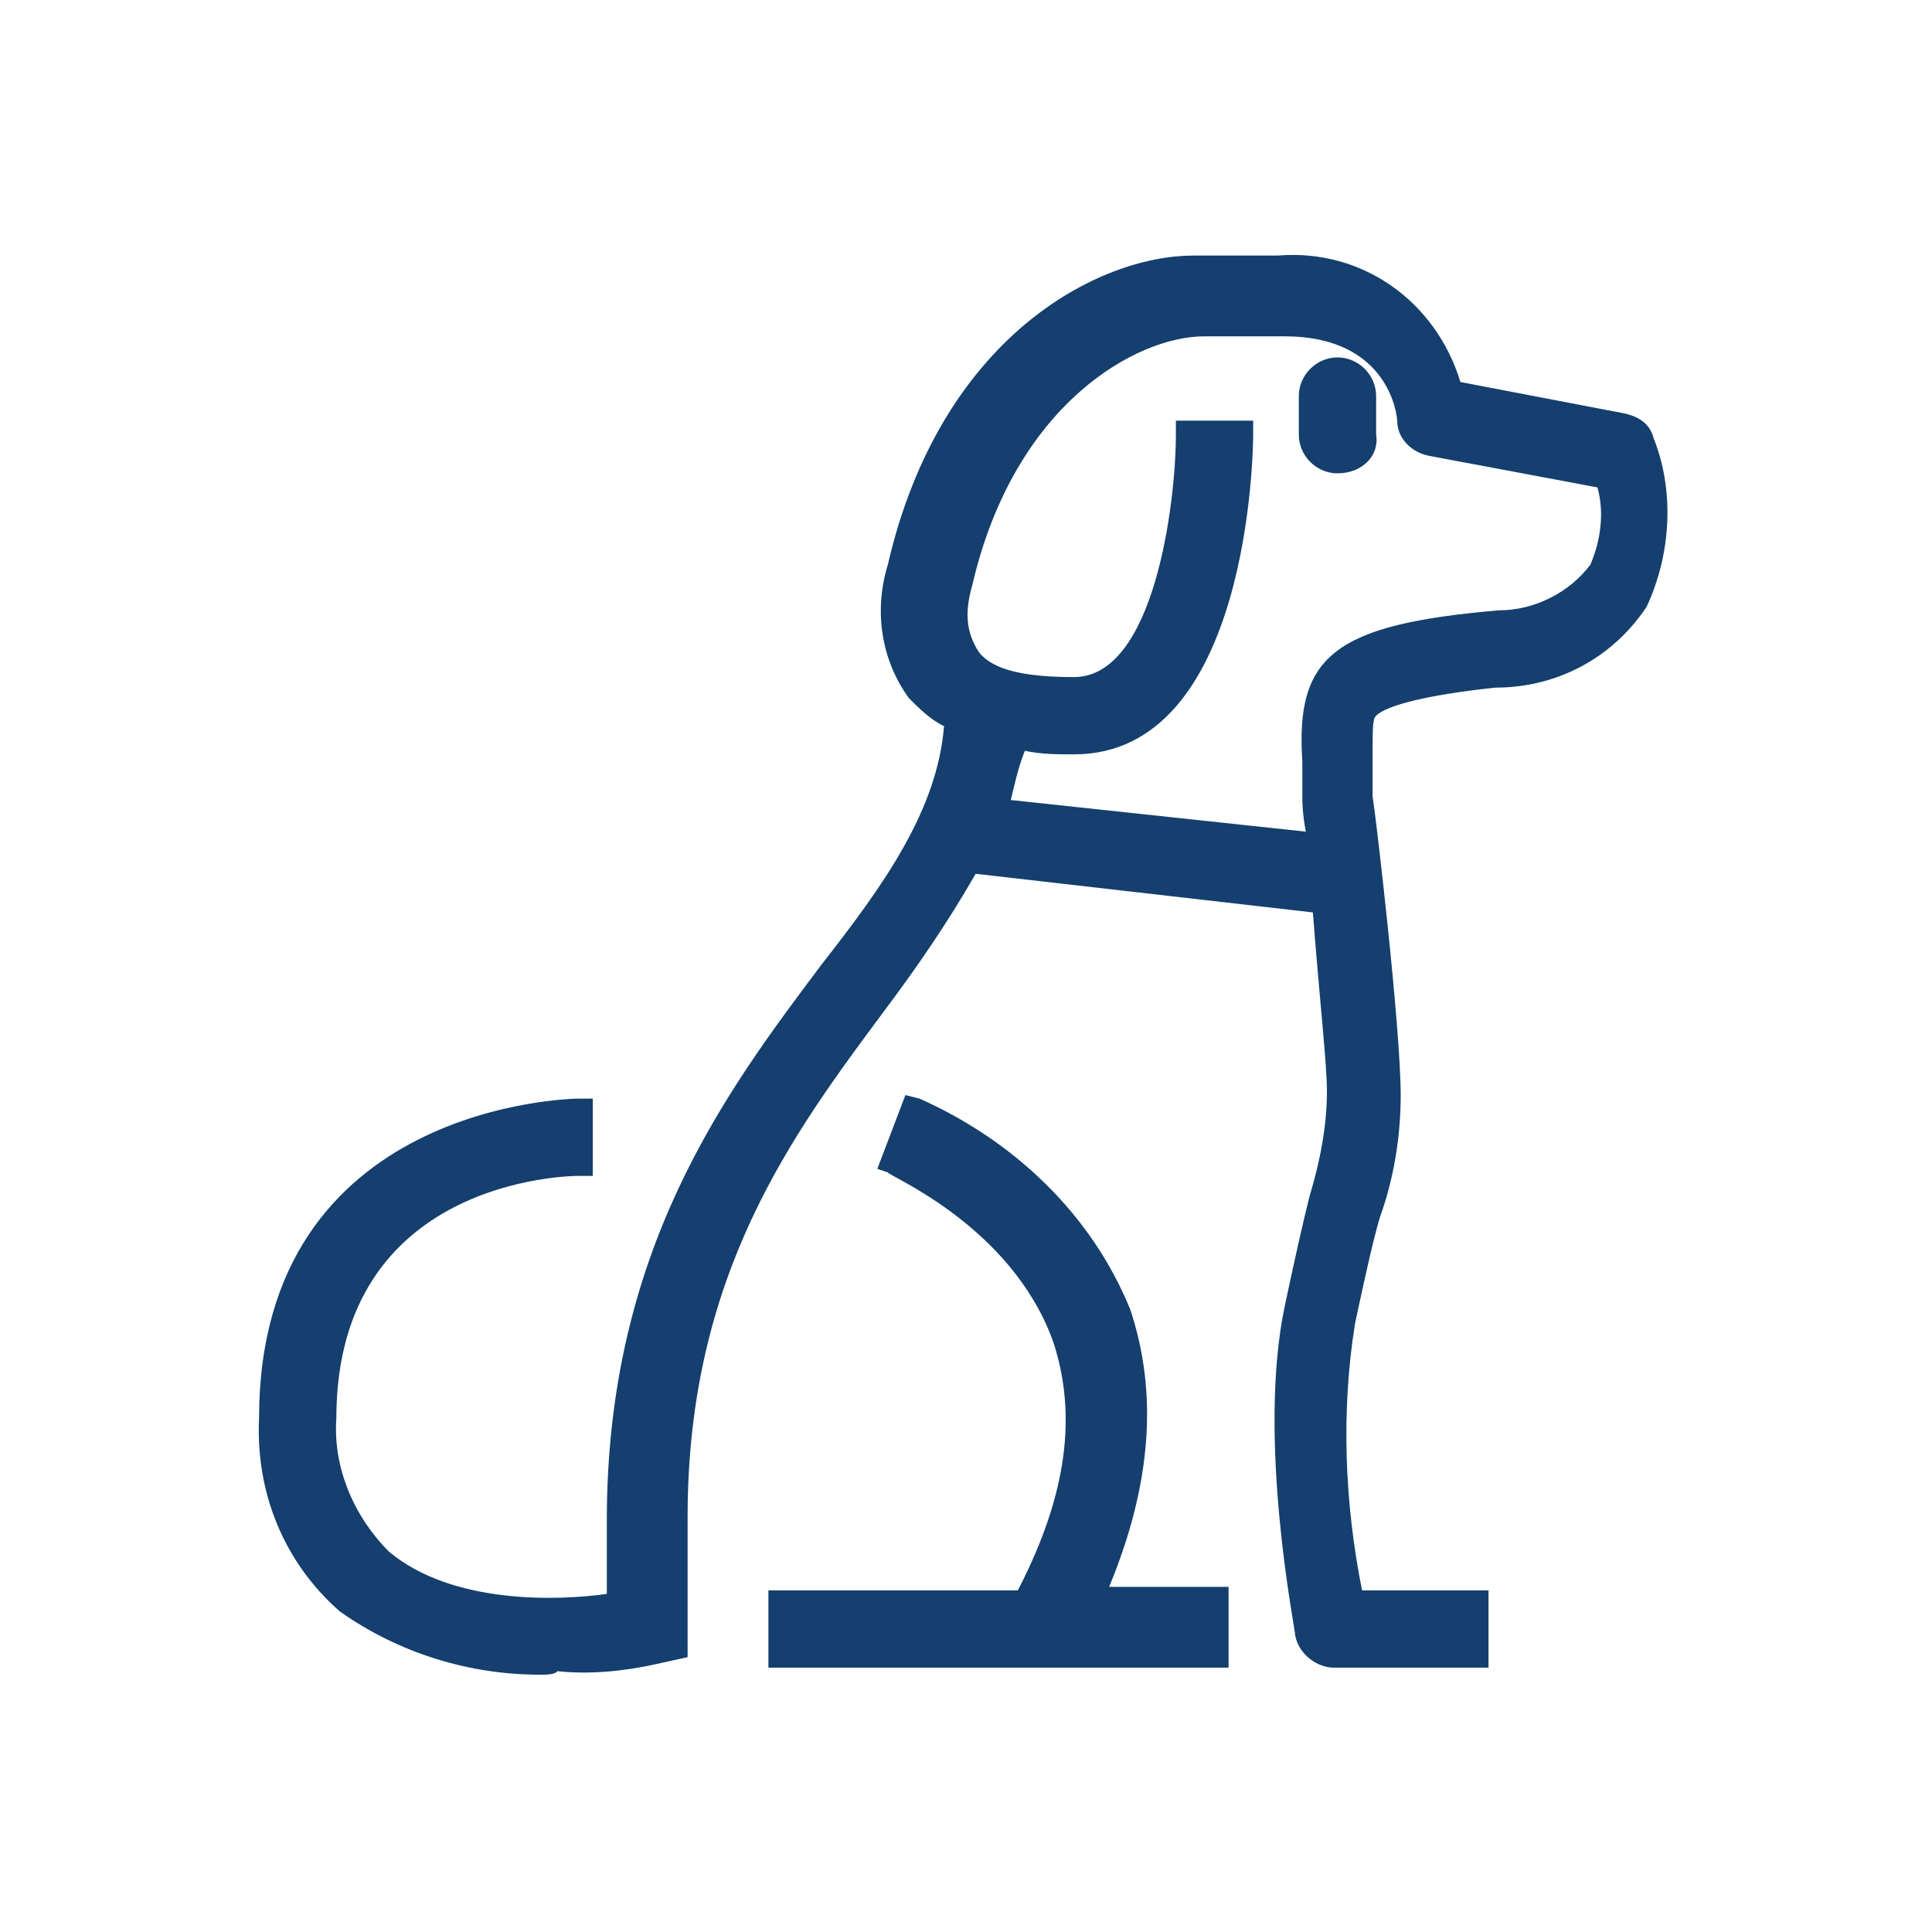 <?xml version="1.0" encoding="utf-8"?>
<!-- Generator: Adobe Illustrator 23.0.3, SVG Export Plug-In . SVG Version: 6.00 Build 0)  -->
<svg version="1.1" id="Layer_1" xmlns="http://www.w3.org/2000/svg" xmlns:xlink="http://www.w3.org/1999/xlink" x="0px" y="0px"
	 viewBox="0 0 55 55" style="enable-background:new 0 0 55 55;" xml:space="preserve">
<style type="text/css">
	.st0{fill:#143F6E;}
</style>
<g id="Group_140" transform="translate(0.375 0.375)">
	<g>
		<path id="Path_1364_1_" class="st0" d="M16.1,31.3v1.5c-0.3,0-7.3,0.1-7.3,7.3c-0.1,1.5,0.5,3,1.7,4.1c2.1,1.7,5.5,1.5,6.9,1.3
			v-2.4c0-7.5,3.3-12,6-15.6c1.8-2.5,3.4-4.6,3.6-7.2c-0.4-0.2-0.8-0.5-1.1-0.9c-0.7-1-0.9-2.3-0.5-3.4c1.4-6.3,5.8-8.6,8.4-8.6H36
			c2.3-0.2,4.4,1.3,4.9,3.5l5,0.9c0.2,0,0.5,0.2,0.6,0.4c0.6,1.5,0.5,3.1-0.2,4.5c-0.9,1.3-2.4,2.1-4,2.1c-1.3,0.1-3.1,0.4-3.7,0.9
			c-0.3,0.2-0.3,0.6-0.2,1.5c0,0.3,0,0.7,0,1.1c0.1,0.6,0.8,6.6,0.8,8.5c0,1.2-0.2,2.3-0.5,3.4c-0.2,0.8-0.4,1.7-0.7,3
			c-0.4,2.7-0.3,5.4,0.2,8.1h3.4v1.5h-4c-0.3,0-0.6-0.2-0.7-0.6c0-0.2-1.1-5.5-0.3-9.3c0.3-1.4,0.5-2.3,0.7-3.1c0.3-1,0.5-2,0.5-3.1
			c0-1-0.2-3.4-0.5-5.4l-10.1-1.1c-0.8,1.4-1.7,2.8-2.7,4.1c-2.7,3.6-5.7,7.6-5.7,14.7v3.7l-0.6,0.1c-0.9,0.2-1.8,0.2-2.7,0.2
			c-2.1,0.1-4.2-0.5-5.9-1.7C8.1,43.9,7.3,42,7.4,40C7.4,31.4,16,31.3,16.1,31.3z M37.2,23.8C37.1,23,37,22.4,37,22.4
			c0,0,0-0.1,0-0.1c0-0.4,0-0.7,0-1.1c-0.2-2.6,0.5-3.5,5.2-3.9c1.1,0,2.2-0.5,2.9-1.4c0.4-0.9,0.5-1.9,0.2-2.8l-5.1-0.9
			c-0.3-0.1-0.6-0.3-0.6-0.7c0-0.1-0.3-2.8-3.5-2.8h-2.3c-2,0-5.7,2-6.9,7.4c-0.3,0.7-0.2,1.5,0.2,2.2c0.5,0.6,1.5,0.9,3,0.9
			c3.2,0,3.3-7.2,3.3-7.3h1.5c0,0.4-0.1,8.7-4.7,8.7c-0.6,0-1.1,0-1.7-0.1c-0.1,0.7-0.3,1.4-0.5,2.1L37.2,23.8z"/>
		<path class="st0" d="M15,47.3c-2,0-4-0.6-5.7-1.8C7.7,44.1,6.9,42.1,7,40c0-9,9-9.1,9.1-9.1h0.4v2.2h-0.4c-0.3,0-6.9,0.1-6.9,6.9
			c-0.1,1.4,0.5,2.8,1.5,3.8c1.8,1.5,4.8,1.4,6.2,1.2v-2.1c0-7.7,3.4-12.2,6.1-15.8c1.8-2.3,3.3-4.4,3.5-6.8c-0.4-0.2-0.7-0.5-1-0.8
			c-0.8-1.1-1-2.5-0.6-3.8c1.5-6.5,6-8.8,8.7-8.8H36c2.4-0.2,4.5,1.3,5.2,3.6l4.7,0.9c0.4,0.1,0.7,0.3,0.8,0.7
			c0.6,1.5,0.5,3.3-0.2,4.8c-1,1.5-2.6,2.3-4.3,2.3c-1.9,0.2-3.1,0.5-3.4,0.8c-0.1,0.1-0.1,0.3-0.1,1.2c0,0.3,0,0.7,0,1.1
			c0.1,0.6,0.8,6.6,0.8,8.5c0,1.2-0.2,2.4-0.6,3.5c-0.2,0.7-0.4,1.6-0.7,3c-0.4,2.5-0.3,5.1,0.2,7.6H42v2.2h-4.4
			c-0.5,0-1-0.4-1.1-0.9c0-0.2-1.1-5.6-0.3-9.4c0.3-1.4,0.5-2.3,0.7-3.1c0.3-1,0.5-2,0.5-3c0-0.8-0.2-2.5-0.4-5.1l-9.6-1.1
			c-0.8,1.4-1.7,2.7-2.6,3.9c-2.6,3.5-5.6,7.5-5.6,14.4v4l-0.9,0.2c-0.9,0.2-1.9,0.3-2.8,0.2C15.4,47.3,15.2,47.3,15,47.3z
			 M15.7,31.7c-0.7,0.1-2.3,0.3-3.9,1.1c-2.7,1.4-4.1,3.8-4.1,7.3c-0.1,1.9,0.7,3.7,2.1,4.9c1.6,1.2,3.6,1.8,5.7,1.7
			c0.9,0,1.8-0.1,2.7-0.2l0.3-0.1v-3.4c0-7.2,3.1-11.3,5.8-14.9c1-1.3,1.9-2.6,2.7-4l0.1-0.2L37.7,25l0,0.3c0.2,1.9,0.5,4.4,0.5,5.5
			c0,1.1-0.2,2.1-0.5,3.2c-0.2,0.7-0.4,1.7-0.7,3.1c-0.8,3.7,0.3,8.9,0.3,9.1c0,0.2,0.2,0.3,0.4,0.3h3.6v-0.7h-3.3l-0.1-0.3
			c-0.5-2.7-0.6-5.5-0.2-8.2c0.3-1.4,0.5-2.4,0.7-3.1c0.3-1.1,0.5-2.2,0.5-3.3c0-1.8-0.7-7.7-0.8-8.4c0-0.5,0-0.8,0-1.1
			c-0.1-0.9-0.1-1.4,0.3-1.8c0.5-0.4,1.7-0.7,3.9-1c1.5,0,2.9-0.7,3.7-1.9c0.6-1.3,0.7-2.8,0.1-4.1c0-0.1-0.1-0.2-0.3-0.2l-5.2-0.9
			l-0.1-0.2c-0.5-2.1-2.4-3.4-4.5-3.2l-2.3,0c-2.5,0-6.6,2.2-8,8.3c-0.3,1.1-0.2,2.2,0.5,3.1c0.2,0.3,0.6,0.6,0.9,0.7l0.2,0.1l0,0.2
			c-0.2,2.7-1.8,4.9-3.7,7.4c-2.6,3.5-5.9,7.9-5.9,15.3v2.8l-0.3,0c-1.4,0.2-5,0.4-7.1-1.4C9,43.3,8.4,41.6,8.5,40
			c0-6.6,5.7-7.5,7.3-7.6V31.7z M37.6,24.2l-10.2-1.2l0.2-0.4c0.2-0.7,0.4-1.3,0.5-2l0-0.4l0.4,0.1c0.5,0.1,1.1,0.1,1.6,0.1
			c3.8,0,4.3-6.3,4.4-8h-0.7c-0.1,1.6-0.5,7.3-3.6,7.3c-1.7,0-2.8-0.4-3.3-1c-0.5-0.8-0.6-1.7-0.3-2.5c1.3-5.6,5.2-7.7,7.3-7.7h2.3
			c2.9,0,3.8,2,3.9,3.1c0,0.2,0.1,0.3,0.3,0.3l5.3,0.9l0.1,0.2c0.3,1,0.3,2.1-0.2,3.1c-0.8,1-2,1.6-3.2,1.6c0,0,0,0-0.1,0
			c-4.6,0.5-5,1.2-4.8,3.5c0,0.3,0,0.7,0,1.1c0,0.1,0.1,0.6,0.2,1.5L37.6,24.2z M28.4,22.4l8.4,0.9c-0.1-0.5-0.1-0.9-0.1-0.9
			c0-0.1,0-0.1,0-0.1c0-0.4,0-0.7,0-1c-0.2-3,0.9-3.9,5.6-4.3c1,0,2-0.5,2.6-1.3c0.3-0.7,0.4-1.5,0.2-2.2l-4.8-0.9
			c-0.5-0.1-0.9-0.5-0.9-1c0-0.1-0.2-2.4-3.2-2.4h-2.3c-1.9,0-5.4,1.9-6.6,7.1c-0.2,0.7-0.2,1.3,0.2,1.9c0.4,0.5,1.3,0.7,2.7,0.7
			c2.3,0,2.9-5,2.9-6.9l0-0.4h2.2V12c0,0.4-0.1,9.1-5.1,9.1c-0.5,0-0.9,0-1.4-0.1C28.6,21.5,28.5,22,28.4,22.4z"/>
	</g>
	<g>
		<path id="Path_1365_1_" class="st0" d="M37.7,10.2c0.4,0,0.7,0.3,0.7,0.7V12c0,0.4-0.3,0.7-0.7,0.7c-0.4,0-0.7-0.3-0.7-0.7l0,0
			v-1.1C37,10.5,37.3,10.2,37.7,10.2C37.7,10.2,37.7,10.2,37.7,10.2z"/>
		<path class="st0" d="M37.7,13.1c-0.6,0-1.1-0.5-1.1-1.1v-1.1c0-0.6,0.5-1.1,1.1-1.1l0,0c0.6,0,1.1,0.5,1.1,1.1V12
			C38.9,12.6,38.4,13.1,37.7,13.1z M37.7,10.5c-0.2,0-0.4,0.2-0.4,0.4V12c0,0.2,0.2,0.4,0.4,0.4s0.4-0.2,0.4-0.4v-1.1
			C38.1,10.7,37.9,10.5,37.7,10.5z"/>
	</g>
	<g>
		<path id="Path_1366_1_" class="st0" d="M28.8,45.3c1.5-2.8,1.9-5.4,1.1-7.6c-1.2-3.5-4.9-5-4.9-5l0.5-1.4c2.6,1.1,4.7,3.2,5.8,5.8
			c0.9,2.4,0.6,5.1-0.8,8.1h3.6v1.5H21.9v-1.5H28.8z"/>
		<path class="st0" d="M34.5,47.1h-13v-2.2h7.1c1.4-2.7,1.7-5,1-7.1c-1.2-3.3-4.7-4.7-4.7-4.8l-0.3-0.1l0.8-2.1l0.4,0.1
			c2.7,1.2,4.9,3.3,6,6c0.8,2.4,0.6,5-0.6,7.9h3.4V47.1z M22.2,46.4h11.5v-0.7h-3.8l0.3-0.5c1.4-2.9,1.7-5.5,0.8-7.8
			c-1-2.4-2.8-4.4-5.2-5.5l-0.3,0.7c1,0.5,3.8,2.1,4.8,5c0.8,2.3,0.4,5-1.1,7.9l-0.1,0.2h-6.8V46.4z"/>
	</g>
</g>
</svg>
